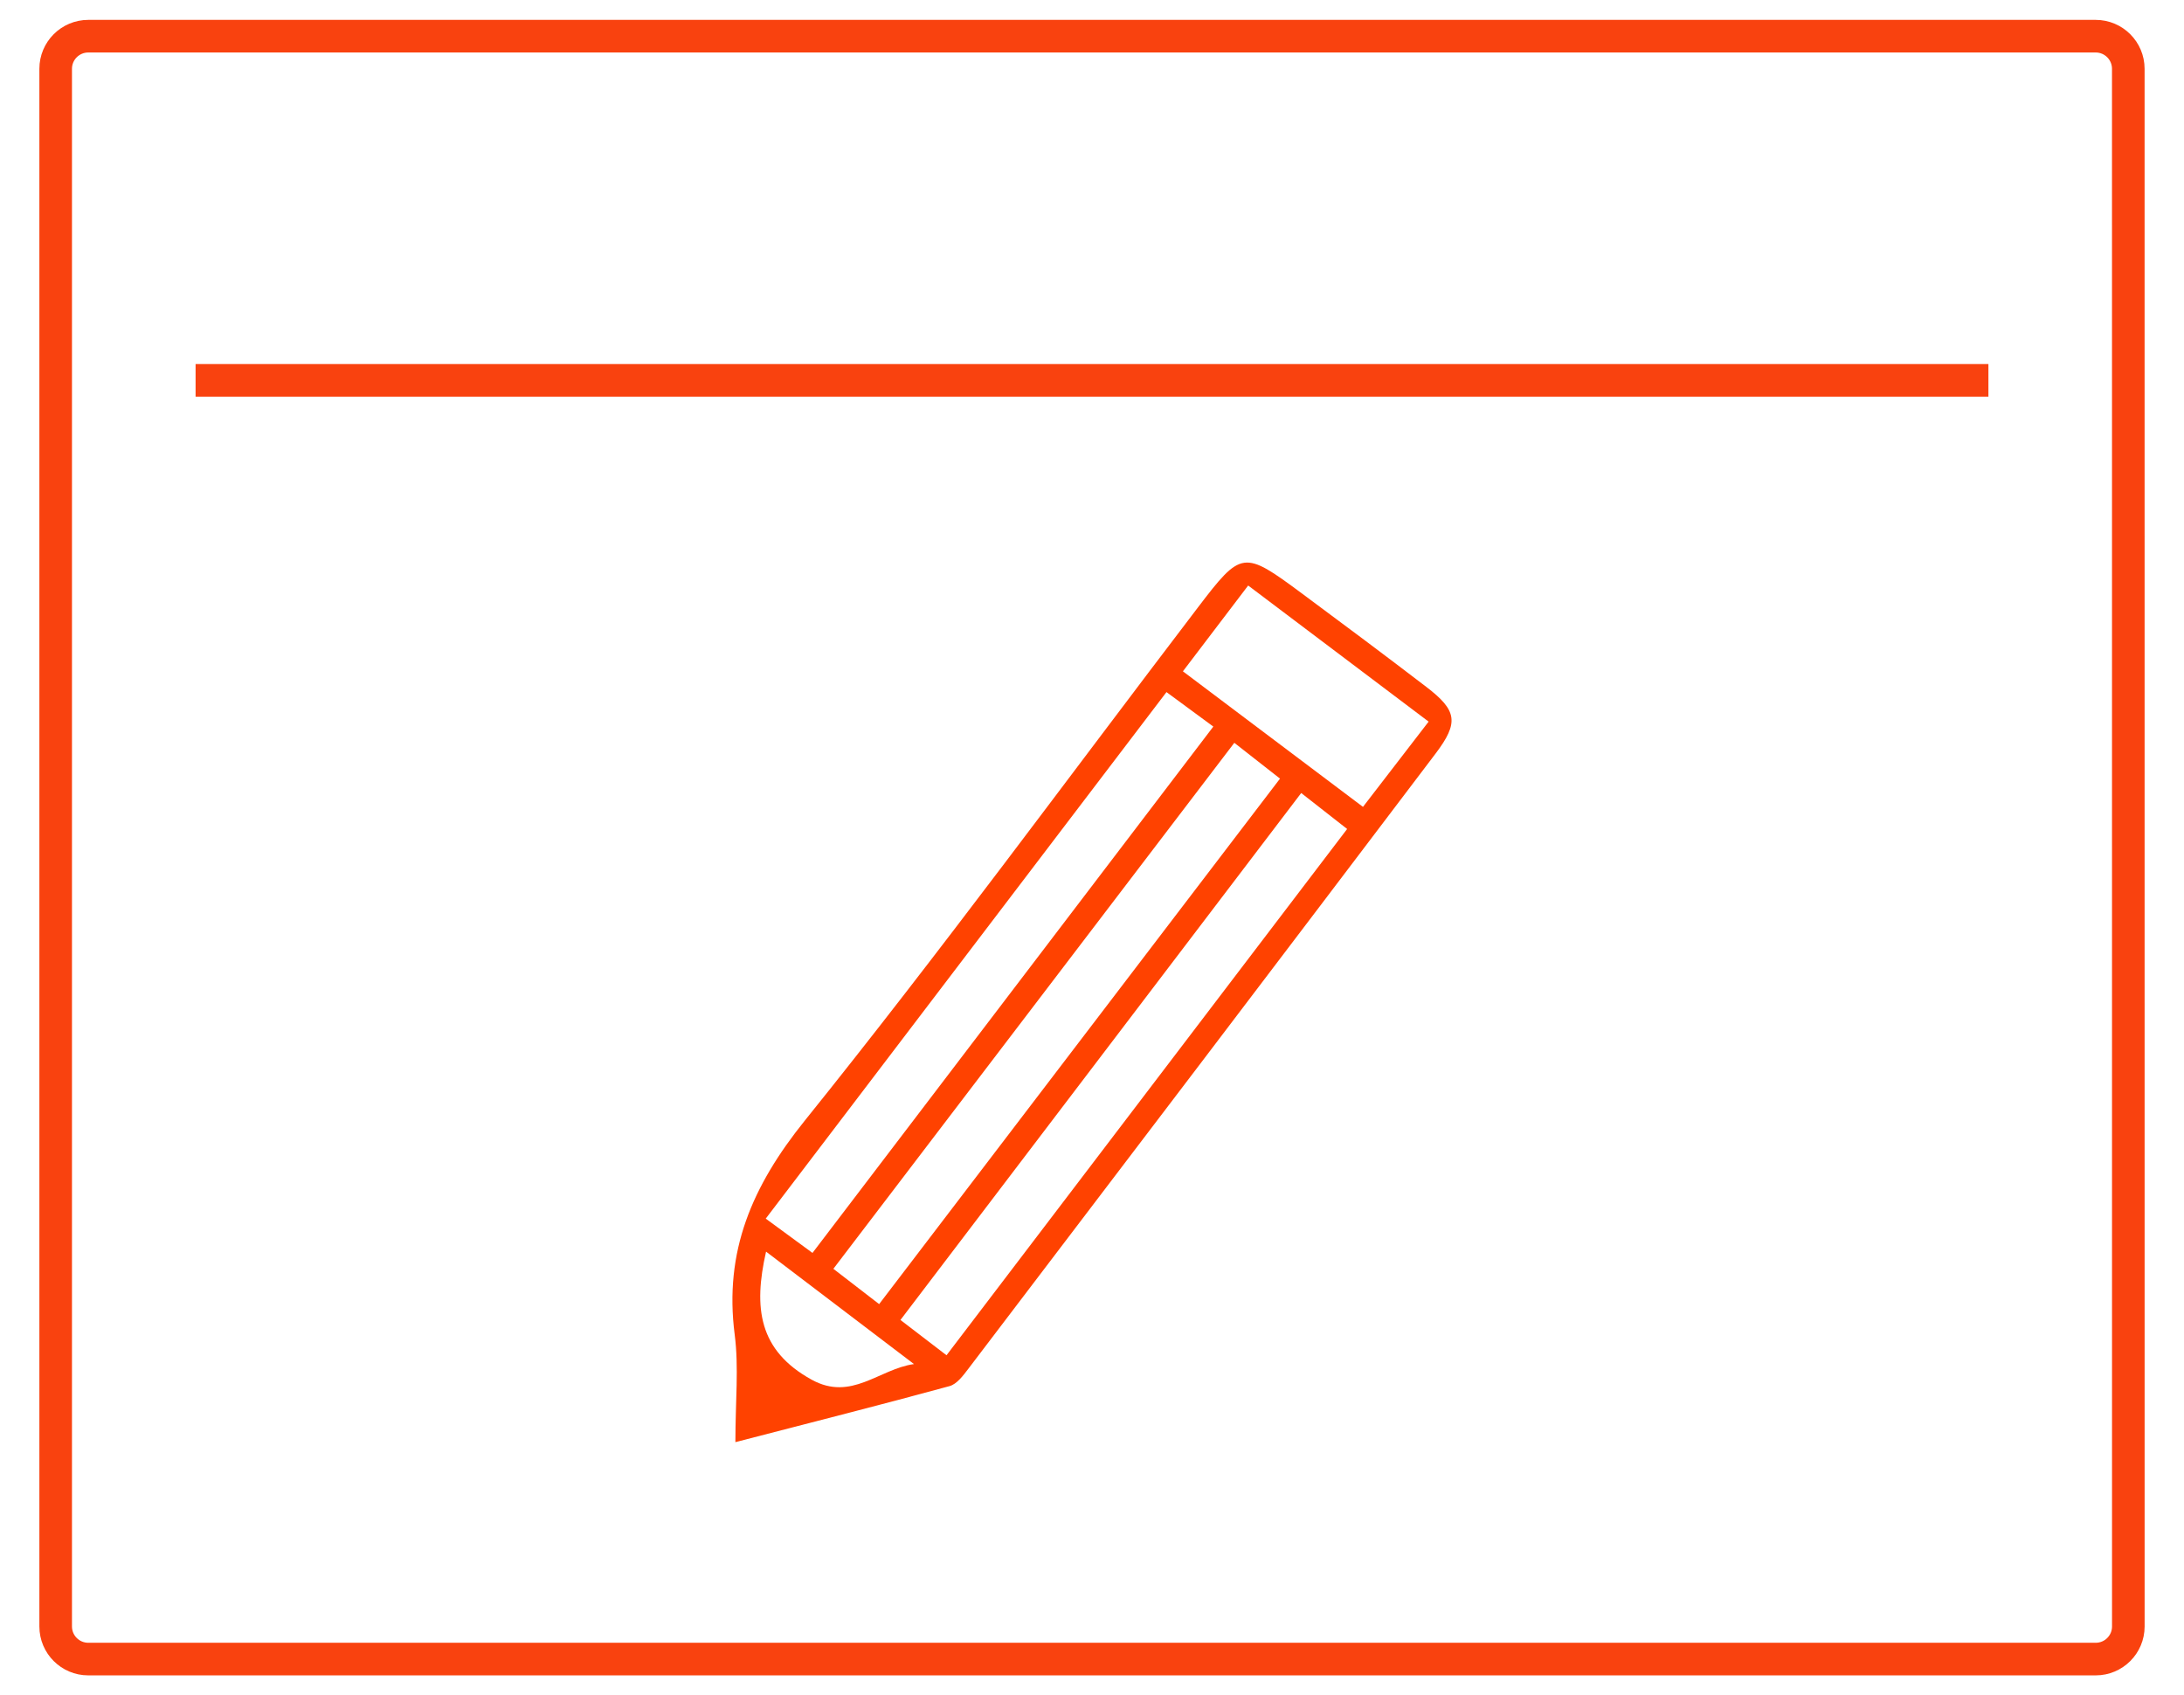 <?xml version="1.0" encoding="utf-8"?>
<!-- Generator: Adobe Illustrator 17.0.0, SVG Export Plug-In . SVG Version: 6.00 Build 0)  -->
<!DOCTYPE svg PUBLIC "-//W3C//DTD SVG 1.1//EN" "http://www.w3.org/Graphics/SVG/1.1/DTD/svg11.dtd">
<svg version="1.1" id="Layer_1" xmlns="http://www.w3.org/2000/svg" xmlns:xlink="http://www.w3.org/1999/xlink" x="0px" y="0px"
	 width="67px" height="52px" viewBox="0 0 67 52" enable-background="new 0 0 67 52" xml:space="preserve">
<path fill="none" stroke="#F9420F" stroke-miterlimit="10" d="M65.292,49.89c0,0.552-0.448,1-1,1H2.708c-0.552,0-1-0.448-1-1V2.11
	c0-0.552,0.448-1,1-1h61.583c0.552,0,1,0.448,1,1L65.292,49.89L65.292,49.89z"/>
<line fill="none" stroke="#F9420F" stroke-miterlimit="10" x1="6" y1="11.667" x2="61" y2="11.667"/>
<path fill="#FF4200" d="M22.56,44.236c0-1.26,0.108-2.294-0.021-3.296c-0.331-2.558,0.532-4.556,2.151-6.568
	c4.14-5.144,8.047-10.477,12.052-15.73c1.344-1.763,1.402-1.769,3.193-0.442c1.279,0.948,2.556,1.901,3.82,2.869
	c0.944,0.722,1.008,1.091,0.286,2.045c-4.772,6.3-9.556,12.592-14.342,18.881c-0.155,0.204-0.347,0.461-0.568,0.522
	C27.063,43.082,24.983,43.608,22.56,44.236z M35.785,21.229c-4.118,5.41-8.19,10.759-12.294,16.151
	c0.54,0.396,0.961,0.705,1.434,1.052c4.114-5.401,8.189-10.751,12.297-16.145C36.722,21.919,36.304,21.611,35.785,21.229z
	 M39.918,24.325c-4.124,5.422-8.187,10.763-12.294,16.163c0.512,0.393,0.944,0.724,1.413,1.083
	c4.122-5.414,8.189-10.756,12.29-16.143C40.854,25.057,40.44,24.732,39.918,24.325z M37.866,22.785
	c-4.136,5.425-8.199,10.754-12.3,16.134c0.519,0.401,0.928,0.716,1.404,1.083c4.115-5.394,8.183-10.725,12.298-16.119
	C38.796,23.513,38.387,23.193,37.866,22.785z M43.827,22.135c-1.889-1.424-3.682-2.776-5.536-4.175
	c-0.702,0.923-1.321,1.736-2.002,2.632c1.856,1.397,3.657,2.753,5.524,4.158C42.48,23.883,43.104,23.073,43.827,22.135z
	 M23.501,38.392c-0.391,1.723-0.229,3.031,1.398,3.928c1.224,0.674,2.061-0.326,3.14-0.479
	C26.552,40.711,25.065,39.581,23.501,38.392z"/>
</svg>
